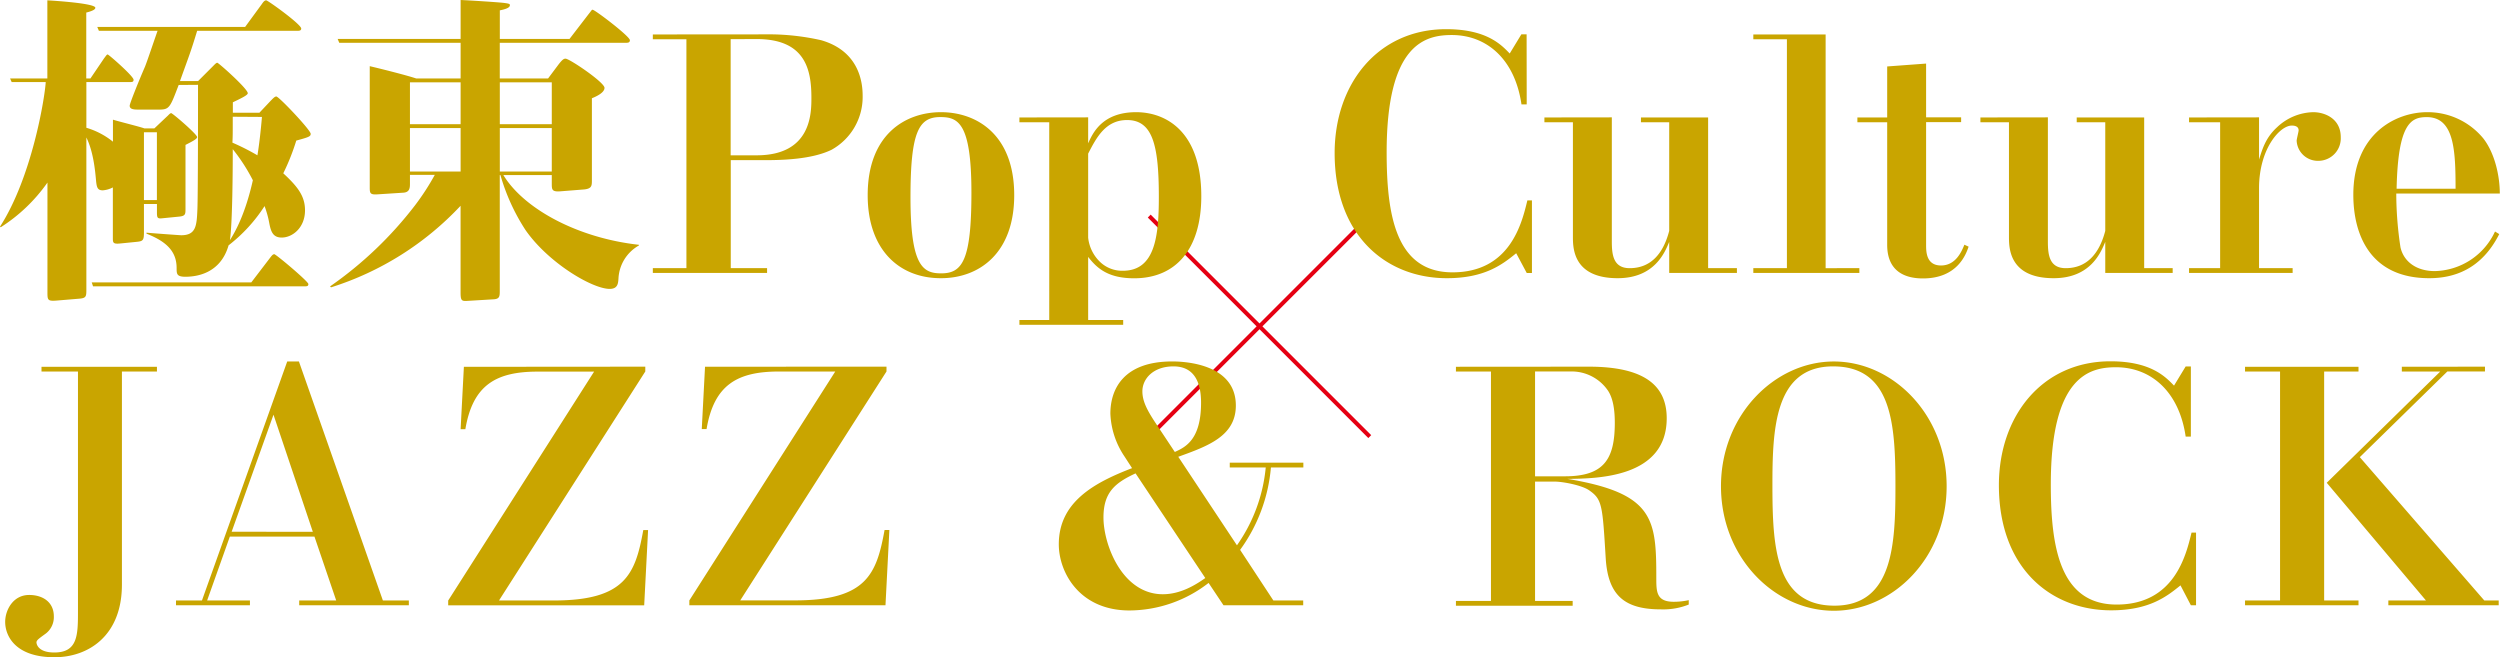 <svg xmlns="http://www.w3.org/2000/svg" viewBox="0 0 521.04 136.98"><defs><style>.cls-1{fill:#e50012}.cls-2{fill:#c9a500}</style></defs><g><g><path class="cls-1" d="M239.82 91.3l-.6-.61 45.96-45.96.6.61-45.96 45.96z"/><path class="cls-1" d="M285.18 91.3l-45.96-45.96.6-.61 45.96 45.96-.6.61z"/><path class="cls-2" d="M32.17 26.76l2.57-2.43c.33-.27.67-.75.94-.75s5.41 4.4 5.41 5c0 .4-1.22 1-2.43 1.62v13.32c0 1.08 0 1.49-1.29 1.62l-3.44.34c-1.15.14-1.22-.07-1.22-1.28v-1.69H30v6c0 1.56-.21 1.76-1.49 1.89l-3.51.35c-1.48.14-1.48-.2-1.48-1.21V39.06a5.4 5.4 0 01-2.1.61c-1.15 0-1.28-.68-1.42-2.23-.2-2.23-.6-5.95-2-8.79v31.77c0 1.35-.07 1.69-1.36 1.82l-4.93.41c-1.76.13-1.82-.14-1.82-1.69V38.05a34.64 34.64 0 01-9.75 9.32L0 47.24C6.62 37 9.33 20.48 9.53 17.1h-7.1l-.33-.75h7.77V.07c1.15.06 10 .61 10 1.55 0 .27-.34.61-1.89 1v13.73h.87l2.84-4.19c.27-.33.54-.81.75-.81s5.4 4.53 5.4 5.27c0 .48-.34.48-.67.48H18v9.53a16.05 16.05 0 015.54 2.9v-4.59c1 .33 5.67 1.48 6.55 1.82zm20.2 32.1l3.92-5.13c.27-.34.54-.75.88-.75s7.1 5.68 7.1 6.22-.48.47-.88.47h-44l-.27-.81zM37.24 17.71c-1.76 4.59-1.9 5.13-4 5.13h-4.32c-.87 0-1.89 0-1.89-.81 0-.47 2-5.41 3.18-8.11.47-1.15 1.89-5.41 2.63-7.5H20.61l-.34-.81h30.82L54.6.81c.27-.4.54-.74.88-.74s7.3 5 7.3 5.88c0 .47-.47.47-.81.47H41.09c-1.29 4.26-1.56 4.86-3.58 10.47h3.78l3-3c.41-.4.75-.81 1-.81s6.35 5.41 6.35 6.35c0 .41-1.42 1.08-3.11 1.89v2.17h5.54l2.3-2.44c.54-.54.88-.94 1.22-.94.54 0 7.16 7 7.16 7.77 0 .54-.27.68-3 1.42a45.8 45.8 0 01-2.71 6.82c3 2.78 4.53 4.74 4.53 7.71 0 3.65-2.63 5.68-4.86 5.68-1.76 0-2.23-1.15-2.57-2.91a21.13 21.13 0 00-1-3.65 32.61 32.61 0 01-7.5 8.18c-1.75 6.08-7 6.55-9 6.55-1.83 0-1.83-.61-1.83-1.82 0-3.38-2-5.48-6.28-7.16v-.21c.54.07 7 .54 7.23.54 3.11 0 3.24-2 3.38-5.4.13-2.84.13-22.44.13-25.95zM30 27.57V41.7h2.7V27.57zm17.9 22.51c1-1.56 3.18-5.27 4.8-12.51a37.63 37.63 0 00-4.19-6.48c.01 3.98-.06 15.74-.6 18.99zm.61-25.75c0 3.65 0 4.05-.07 5.4a47.9 47.9 0 015.21 2.64c.47-2.7.88-7.1.94-8zM133.16 51.16a8.36 8.36 0 00-4.26 6.89c-.07 1-.14 2.16-1.83 2.16-3.65 0-12.84-5.47-17.57-12.3a42.21 42.21 0 01-5.2-11.42h-.14v24.2c0 1.08-.06 1.62-1.28 1.69l-5.47.33c-1.22.07-1.42-.06-1.42-1.82v-18a62.94 62.94 0 01-27 17l-.2-.2a79.36 79.36 0 0017.71-16.9 51.08 51.08 0 004.12-6.35h-5.18v1.89c0 .82-.06 1.76-1.41 1.83l-5.28.34c-1.69.13-1.69-.27-1.69-1.56V13.79c2 .47 7.44 1.82 9.67 2.56H96V8.92H70.71l-.34-.81H96V0c1.75.07 8 .47 9.05.61s1.22.2 1.22.47c0 .61-1.15.88-2.1 1.08v5.95h14.53l4-5.2c.61-.75.61-.88.81-.88.47 0 7.77 5.54 7.77 6.35 0 .54-.47.54-.88.54h-26.24v7.43h10.07l2.17-2.9c.94-1.22 1.21-1.22 1.48-1.22.81 0 8.11 4.93 8.11 6.08s-2.23 2-2.63 2.17v17c0 1.21 0 1.82-1.56 2l-5.07.4C115 40 115 39.47 115 38.25v-1.76h-10.09c4.26 7 15.41 13.11 28.25 14.53zM96 25.88v-8.72H85.44v8.72zm0 9.87v-9.06H85.44v9.06zm8.17-18.59v8.72H115v-8.72zm0 9.53v9.06H115v-9.06zM160.93 7.16a49.68 49.68 0 0110.21 1.22c8 2.3 8.65 8.92 8.65 11.56a12.59 12.59 0 01-6.49 11.28c-4.12 2-10.2 2.16-14 2.16h-7v22.51h7.57v1h-23.81v-1h7V8.18h-7v-1zm-8.65 1v24.21h5.41c11.42 0 11.42-8.79 11.42-12 0-5.81-1.22-12.23-11.42-12.23zM180.84 40.68c0-12.7 7.9-17.3 15.27-17.3s15.27 4.6 15.27 17.3c0 12.1-7.3 17.3-15.27 17.3-8.65.02-15.27-5.88-15.27-17.3zm21.62-.54c0-14.53-2.77-15.74-6.48-15.74-4.47 0-6.22 3-6.22 16.69 0 14.19 2.5 15.88 6.35 15.88 4.46.03 6.35-2.7 6.35-16.83zM226.79 24.46v5.41c.94-2.09 2.9-6.49 10-6.49 6 0 13.58 3.79 13.58 17.51C250.37 52 245 58 236.38 58c-5.2 0-7.63-1.89-9.59-4.46V66.7h7.3v1h-21.63v-1h6.22V25.48h-6.22v-1zm0 25.08a8.22 8.22 0 002.43 5 6.64 6.64 0 004.8 1.89c6.69 0 7.5-7.1 7.5-15.41 0-10.74-1.28-16-6.62-16-4.46 0-6.36 3.59-8.11 7zM318.19 21.76h-1.09c-1.35-9.33-7.16-14.46-14.53-14.46C297 7.3 289 9.19 289 31.76c0 13 1.89 25 13.72 25 12 0 14.46-10.21 15.61-15h.95V56.9h-1.08l-2.2-4.12c-2.84 2.3-6.49 5.2-14.46 5.2-12.5 0-23.38-8.72-23.38-26.08 0-14.4 9-25.82 23.25-25.82 8.44 0 11.48 3.25 13.24 5.07l2.43-4h1.09zM335.93 24.46v25.82c0 2.77.27 5.61 3.72 5.61 4.39 0 7-3 8.24-7.77V25.48H342v-1h14v31.41h6v1h-14.11v-6.48c-.87 2.1-3 7.57-10.74 7.57-9.33 0-9.33-6.35-9.33-8.65V25.48h-5.94v-1zM387.52 55.89v1h-22.1v-1h7V8.18h-7v-1h15.07v48.71zM401.43 24.46h7.3v1h-7.3V51c0 1.42 0 4.33 3.11 4.33s4.33-3 4.87-4.33l.88.41c-.54 1.55-2.3 6.62-9.53 6.62-3.31 0-7.44-1.15-7.44-7V25.48h-6.21v-1h6.21V13.85l8.11-.6zM426.81 24.46v25.82c0 2.77.27 5.61 3.71 5.61 4.4 0 7-3 8.25-7.77V25.48h-5.95v-1h14.06v31.41h5.94v1h-14.05v-6.48c-.88 2.1-3 7.57-10.75 7.57-9.32 0-9.32-6.35-9.32-8.65V25.48h-5.95v-1zM470.82 24.46v8.79c.75-2.37 1.42-4.6 3.79-6.76a11.31 11.31 0 017.5-3.11c2.36 0 5.74 1.29 5.74 5.21a4.69 4.69 0 01-4.66 4.93 4.42 4.42 0 01-4.53-4.19c0-.34.41-1.89.41-2.16 0-.68-.54-1-1.42-1-2.5 0-6.83 4.87-6.83 13.05v16.67h7v1h-21.59v-1h6.48V25.48h-6.48v-1zM499.42 40.34a75.53 75.53 0 00.88 11.22c.67 2.91 3.24 4.94 7.16 4.94A14.18 14.18 0 00520 48.25l.88.54c-3.72 7.37-9.46 9.19-14.6 9.19-12.57 0-15.81-9.46-15.81-17.37 0-12.77 8.85-17.23 15.4-17.23a15 15 0 0111.7 5.48C520 32 521 36.76 521 40.34zm12.36-1c0-8-.27-14.93-6-14.93-3.24 0-6 1.21-6.29 14.93zM32.71 77.44h-7.3v44.4c0 10.68-7 15.14-14.06 15.14-8.11 0-10.27-4.4-10.27-7.37 0-2.43 1.62-5.61 5-5.61 2.84 0 5.14 1.49 5.14 4.46A4.32 4.32 0 019.6 132c-1.49 1.09-2 1.42-2 1.9 0 .06.07 2.09 3.72 2.09 4.93 0 4.93-3.71 4.93-8.72V77.44h-7.6v-1h24.06zM47.9 111.84l-4.73 13.31h8.92v1H36.68v-1h5.41l17.77-49.81h2.44l17.5 49.81h5.41v1H62.36v-1h7.71l-4.53-13.31zm17.3-1L57 86.43l-8.72 24.39zM134.49 76.42v1L104 125.15h11.42c14.93 0 17-5.54 18.65-14.67h1l-.81 15.68H93.41v-1l30.41-47.71h-11.76c-8.65 0-13.52 2.77-15.07 12H96l.68-13zM184.76 76.42v1l-30.48 47.71h11.42c14.94 0 17-5.54 18.66-14.67h1l-.81 15.68h-40.88v-1l30.41-47.71h-11.75c-8.65 0-13.52 2.77-15.07 12h-1l.68-13zM265.39 125.15h6.22v1H255l-3.11-4.66a27.06 27.06 0 01-16.49 5.74c-10.47 0-14.73-8-14.73-13.78 0-8.72 7.16-12.77 15.27-15.88l-1.62-2.5a17.1 17.1 0 01-2.9-8.86c0-5.2 2.83-10.88 12.9-10.88 2.71 0 13.25.54 13.25 9.19 0 6.36-5.81 8.45-12 10.68l12.23 18.45a33.64 33.64 0 006-16.22h-7.5v-1h15.34v1h-6.76a34.09 34.09 0 01-6.42 17.17zm-28.72-26.49c-4.33 2-6.69 4-6.69 9.19 0 5.68 3.92 16 12.37 16 3.58 0 6.68-1.83 8.85-3.38zm8.18-4.46c2.16-1 5.47-2.5 5.47-10.27 0-4.46-1.56-7.57-5.75-7.57s-6.48 2.56-6.48 5.2c0 2 .94 3.85 2.63 6.42zM331.15 76.42c11.55 0 16.22 3.92 16.22 10.75 0 12.43-14.53 12.57-20.68 12.64 18 3 18.51 8.31 18.51 20.61 0 2.9 0 5 3.65 5a14.22 14.22 0 003.11-.34v.92a14.37 14.37 0 01-5.81 1c-7.43 0-11-2.78-11.49-10.61-.68-11.22-.74-12.3-3.45-14.2-1.55-1.08-5.54-1.82-7.23-1.82h-4.05v24.87h7.84v1h-24.33v-1h7.3v-47.8h-7.3v-1zm-11.22 1v21.85h6.21c8.11 0 10.41-3.52 10.41-11.15 0-2.64-.34-5.07-1.42-6.7a9.17 9.17 0 00-7.77-4zM382.2 75.34c12.36 0 23.51 11.15 23.51 26s-11.15 25.95-23.51 25.95-23.52-11.08-23.52-25.95 11.22-26 23.52-26zm.13 50.89c12.23 0 12.71-12.84 12.71-24.94 0-13-.75-24.93-13-24.93s-12.64 13.17-12.64 24.93c.02 12.64.6 24.94 12.93 24.94zM456.61 91h-1.08c-1.35-9.32-7.16-14.46-14.53-14.46-5.54 0-13.58 1.89-13.58 24.46 0 13 1.89 25 13.72 25 12 0 14.46-10.21 15.61-15h.94v15.14h-1.08l-2.16-4.14c-2.84 2.3-6.49 5.2-14.46 5.2-12.5 0-23.39-8.71-23.39-26.08 0-14.4 9-25.82 23.25-25.82 8.45 0 11.49 3.25 13.25 5.07l2.43-4h1.08zM484.39 125.15h7.16v1H467.9v-1h7.3V77.44h-7.3v-1h23.65v1h-7.16zm33.52-48.73v1h-7.84l-18.25 17.86 25.95 29.87h3v1h-23v-1h7.84l-20.68-24.53 23.65-23.18h-8v-1z"/></g></g></svg>